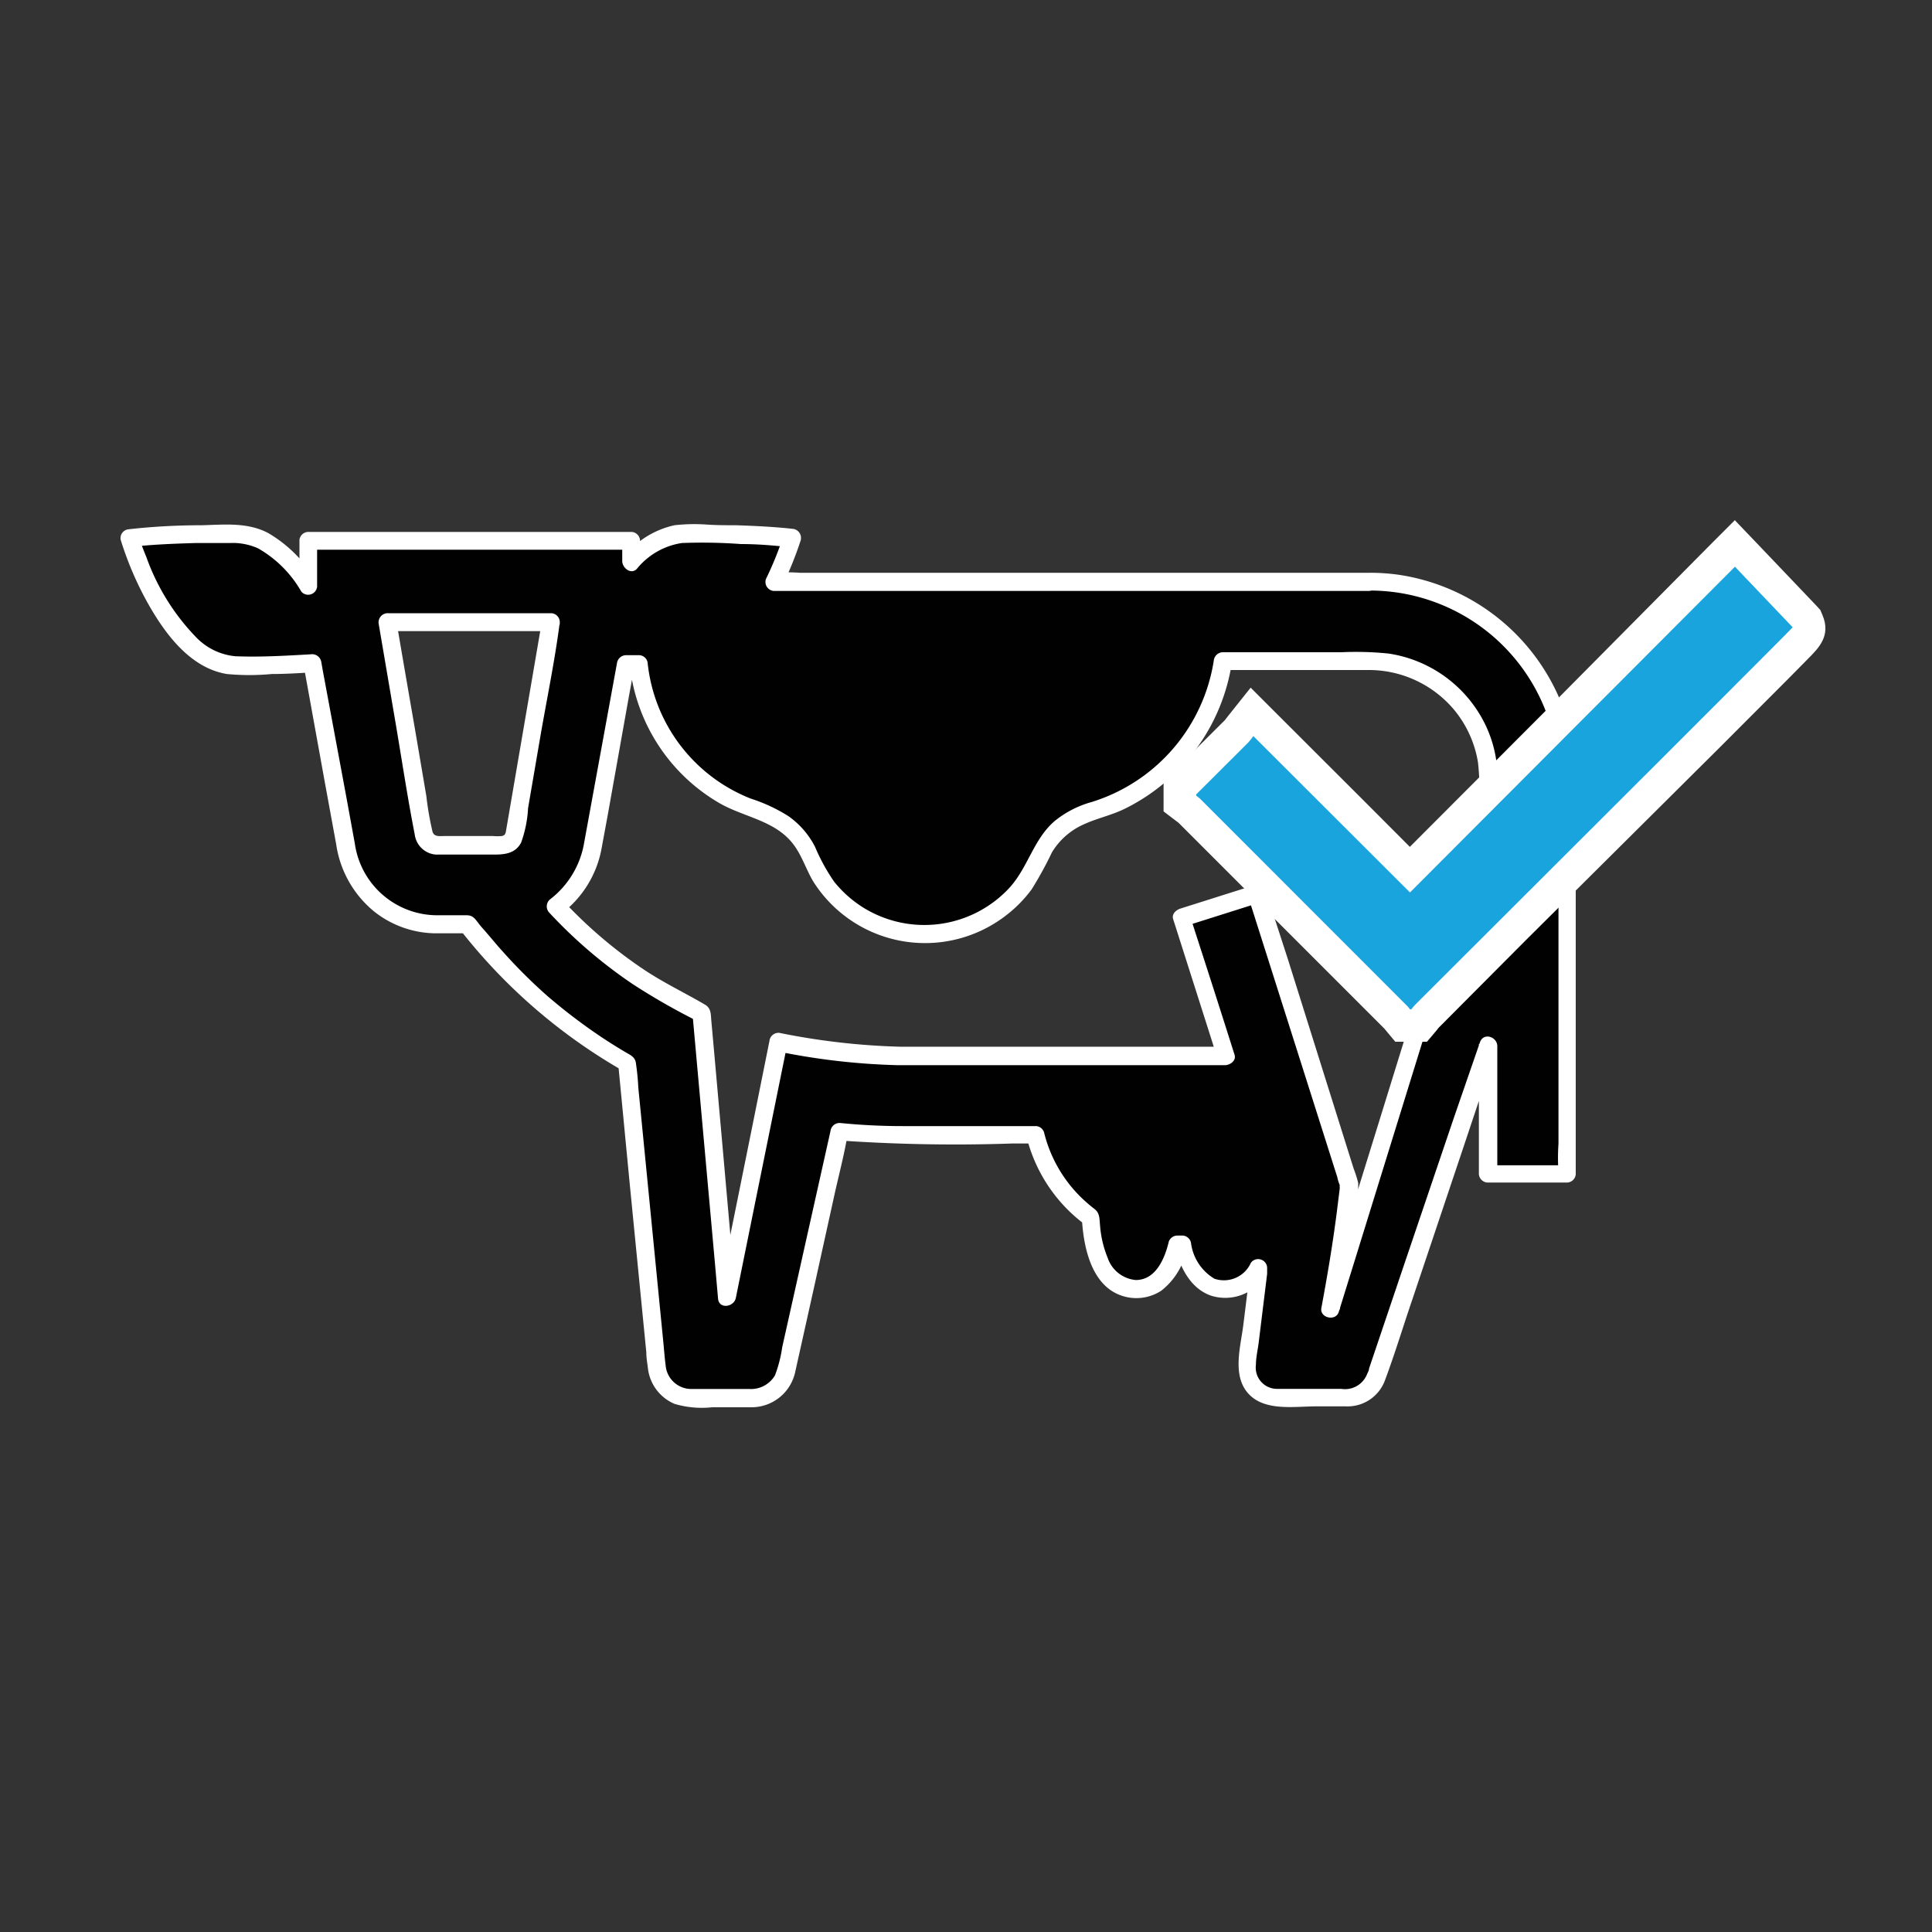 <svg xmlns="http://www.w3.org/2000/svg" viewBox="0 0 150 150"><rect x="0" y="0" width="150" height="150" fill="#333333" stroke="none"/><defs><style>.cls-1{fill:none;}.cls-2{fill:#010101;}.cls-3{fill:#fff;}.cls-4{fill:#19a4de;}</style></defs><g id="Capa_2" data-name="Capa 2"><g id="Capa_1-2" data-name="Capa 1"><rect class="cls-1" width="150" height="150"/><path class="cls-2" d="M106.35,45.16H60.12a27.76,27.76,0,0,0,1.38-3.39s-3.07-.34-8.32-.34A5.81,5.81,0,0,0,49,43.63V42H23.94v3.45c-1.39-2.12-3.27-4-5.57-4-5.25,0-8.32.34-8.32.34s3.07,9.87,8.32,9.87c2.48,0,4.47-.08,5.88-.16l2.62,14.38a7.16,7.16,0,0,0,7,5.88h2.37A42.52,42.52,0,0,0,48.67,82.51L51,106.1a2.7,2.7,0,0,0,2.68,2.43h4.72a2.68,2.68,0,0,0,2.63-2.1l4.16-18.58a41.84,41.84,0,0,0,4.47.24H80.4a11.1,11.1,0,0,0,4.25,6.41c.19,3.92,1.71,5.63,3.56,5.63,1.48,0,2.74-1.08,3.29-3.49h.39c.55,2.41,1.81,3.49,3.29,3.49a3,3,0,0,0,2.61-1.68l-.93,7.48a2.32,2.32,0,0,0,2.3,2.6h5.47a2.32,2.32,0,0,0,2.2-1.57l8.72-25.78v10h6.13V60.49A15.33,15.33,0,0,0,106.35,45.16Zm-63.6,3.23L40,64.76a1,1,0,0,1-.18.42,1,1,0,0,1-.83.42h-5a1,1,0,0,1-.83-.42,1.14,1.14,0,0,1-.18-.42L30.1,48.39l0-.07H42.77ZM115.55,62,103.3,101.62l.77-4.18.7-5.47h0L97.62,69.38l-5.83,1.84h0L95.12,81.8l0,.16H69.65a36.39,36.39,0,0,1-6.32-.56l-2.88-.52-4,19.81-2-22L53,77.87a36.39,36.39,0,0,1-9.83-7.51h0A7.12,7.12,0,0,0,46,65.86l2.6-14.32,1,0A13.29,13.29,0,0,0,59,63a6,6,0,0,1,3.89,3.48,9.61,9.61,0,0,0,17.83.1,6.21,6.21,0,0,1,4-3.57A14.34,14.34,0,0,0,95,51.29h11.4a9.22,9.22,0,0,1,9.2,9.2Z"/><path class="cls-3" d="M106.41,44.47H62.09a12.28,12.28,0,0,0-1.82,0h-.08l.59.93A27.47,27.47,0,0,0,62.15,42a.71.71,0,0,0-.59-.94c-1.46-.16-2.94-.23-4.41-.28-.79,0-1.58,0-2.38-.06a13.84,13.84,0,0,0-2.41.06,7,7,0,0,0-3.81,2.3l1.14.6V42.06a.7.7,0,0,0-.62-.76H24a.7.7,0,0,0-.75.62v3.46L24.47,45a10.32,10.32,0,0,0-3.64-3.61c-1.6-.85-3.38-.66-5.13-.61-1.92,0-3.86.1-5.77.32a.69.69,0,0,0-.56.81,25.57,25.57,0,0,0,2.15,5c1.33,2.34,3.26,4.95,6.09,5.42a18.49,18.49,0,0,0,3.49,0c1.09,0,2.18-.07,3.27-.14l-.8-.56,1.67,9.22.86,4.69a8.27,8.27,0,0,0,2.95,5.23,7.79,7.79,0,0,0,4.63,1.69c.84,0,1.69,0,2.54,0l-.47-.24A43.42,43.42,0,0,0,48.27,83.08L48,82.63,48.9,92l1.28,13c0,.4.07.8.12,1.19A3.42,3.42,0,0,0,52.38,109a7.5,7.5,0,0,0,2.91.26h3a3.47,3.47,0,0,0,3.45-2.74c.07-.3.13-.6.2-.9l1.26-5.66L64.8,92.7c.34-1.52.73-3,1-4.56a1.89,1.89,0,0,1,.05-.23l-.76.63a129.74,129.74,0,0,0,13.52.24h1.7l-.62-.57a12.11,12.11,0,0,0,4.54,6.86L84,94.62c.12,2.21.74,5.25,3.16,6a3.53,3.53,0,0,0,3-.41,5.41,5.41,0,0,0,2-3.37l-.72.45h.38l-.62-.57c.38,1.58,1.17,3.29,2.81,3.87a3.65,3.65,0,0,0,4.35-1.78l-1.27-.46-.56,4.53c-.2,1.61-.82,3.69.22,5.11,1.22,1.64,3.65,1.2,5.43,1.2h2.34a3.09,3.09,0,0,0,3-2c.77-2.06,1.41-4.18,2.12-6.26l4-11.92,1.67-5c.28-.83.66-1.68.86-2.53l0-.12-1.35-.31v10a.71.71,0,0,0,.63.76h6.13a.7.7,0,0,0,.76-.63V60.7a16.6,16.6,0,0,0-1.13-6.15,16.18,16.18,0,0,0-12.65-9.93,15.86,15.86,0,0,0-2.18-.15c-.89,0-1,1.38-.13,1.38A14.65,14.65,0,0,1,121,60.5V88.8A16,16,0,0,0,121,91v.1l.76-.63h-6.14l.63.76v-10c0-.74-1.08-1.1-1.35-.3l-2,5.79-3.87,11.42-2.74,8.12c0,.15-.1.3-.16.45a1.84,1.84,0,0,1-2,1.12c-1.64,0-3.28,0-4.92,0a1.65,1.65,0,0,1-1.7-1.87c0-.57.14-1.13.21-1.69l.66-5.37,0-.39a.7.7,0,0,0-1.26-.47,2.29,2.29,0,0,1-2.83,1.24,3.79,3.79,0,0,1-1.82-2.77.7.7,0,0,0-.62-.58h-.38a.72.72,0,0,0-.72.45c-.31,1.31-1,3-2.57,3A2.54,2.54,0,0,1,86,97.66a8.23,8.23,0,0,1-.59-2.49c-.06-.58,0-1-.49-1.35a11.75,11.75,0,0,1-1.06-.93A10.58,10.58,0,0,1,81.08,88a.7.7,0,0,0-.62-.57H70.07c-1.62,0-3.22-.08-4.83-.24a.71.71,0,0,0-.76.62L60.73,104.6a10.1,10.1,0,0,1-.56,2.18,2.16,2.16,0,0,1-2,1.06H55.64c-.62,0-1.26,0-1.89,0A2,2,0,0,1,51.68,106c-.08-.6-.12-1.2-.18-1.8L49.56,84.46a20,20,0,0,0-.2-2c-.1-.43-.45-.56-.8-.77-.74-.44-1.46-.89-2.16-1.37a43.46,43.46,0,0,1-3.91-3A40.9,40.9,0,0,1,39,73.84c-.53-.58-1-1.18-1.54-1.78s-.62-1-1.24-1-1.45,0-2.18,0a6.47,6.47,0,0,1-6.49-5.56l-.67-3.67L25.05,52l-.11-.63a.72.72,0,0,0-.81-.57c-1.94.11-3.91.23-5.86.15a4.85,4.85,0,0,1-3-1.43,17.29,17.29,0,0,1-3.91-6.28c-.17-.41-.33-.82-.48-1.24l-.12-.35c-.05-.14-.05-.17,0,0l-.57.81c1.67-.19,3.35-.25,5-.3l2.65,0a4.83,4.83,0,0,1,2.19.41,9,9,0,0,1,3.37,3.37.7.7,0,0,0,1.22-.39V42.06l-.76.62H48.93l-.62-.76v1.64c0,.53.68,1.09,1.14.6a5.57,5.57,0,0,1,3.49-2,41.14,41.14,0,0,1,4.58.08c1.3,0,2.61.11,3.91.26l-.59-.94a26.12,26.12,0,0,1-1.37,3.39.7.7,0,0,0,.59.93H100.6c1.87,0,3.73,0,5.6,0h.08C107.17,45.85,107.31,44.47,106.41,44.47Z"/><path class="cls-3" d="M42.06,48.32,39.31,64.37c-.05.3-.06.48-.35.54a4,4,0,0,1-.69,0H34.48c-.36,0-.77.08-.9-.34a23.58,23.58,0,0,1-.48-2.77l-.88-5.18q-.73-4.2-1.45-8.42L30,49H42.7l-.63-.76v.07c-.15.89,1.24,1,1.39.13v-.07a.7.7,0,0,0-.63-.76H30.15a.71.71,0,0,0-.75.82L30.69,56c.5,2.93.94,5.88,1.51,8.79a1.79,1.79,0,0,0,1.64,1.56c.58,0,1.16,0,1.73,0H38.3c.85,0,1.7-.06,2.16-.93A9.33,9.33,0,0,0,41,62.74l.89-5.19c.51-3,1.13-5.94,1.53-8.92l0-.18C43.6,47.57,42.21,47.45,42.06,48.32Z"/><path class="cls-3" d="M114.89,61.79l-1.21,3.93-2.92,9.43-3.55,11.48-3.06,9.87-1,3.25a10.8,10.8,0,0,0-.48,1.56l0,.07,1.35.3c.39-2.08.77-4.14,1-6.23l.3-2.38a4.61,4.61,0,0,0,.13-1.22,8.42,8.42,0,0,0-.35-1.11L100,74.5,98.3,69.26c-.1-.32-.41-.69-.8-.57l-5.85,1.85c-.32.1-.69.41-.57.81l3,9.42.41,1.31.75-.81H70a54.21,54.21,0,0,1-9.5-1.08.71.71,0,0,0-.76.63L58.4,87.49,56.24,98.18l-.5,2.44,1.38-.05-1-11.31-.67-7.53-.22-2.45c-.05-.53,0-1-.51-1.29-1.59-.93-3.24-1.71-4.77-2.74a35.74,35.74,0,0,1-6.25-5.34l-.08,1a8.17,8.17,0,0,0,3.09-5.06l.48-2.6L48.84,54l.44-2.39-.76.63,1,0-.62-.57a14.14,14.14,0,0,0,7,10.71c1.93,1.09,4.31,1.33,5.71,3.19.66.87,1,2,1.55,2.9a10.27,10.27,0,0,0,14.6,2.86,10.24,10.24,0,0,0,2.33-2.27,28.73,28.73,0,0,0,1.58-2.88A5.48,5.48,0,0,1,84.15,64c1-.46,2.09-.69,3.1-1.17a15.21,15.21,0,0,0,8.4-11.43l-.76.62h11.34a8.64,8.64,0,0,1,6.66,3.08,8.55,8.55,0,0,1,1.86,4.09,19,19,0,0,1,.1,2.82c0,.89,1.39,1,1.39.13s0-1.65,0-2.47a9.54,9.54,0,0,0-1.35-4.2,10,10,0,0,0-7.09-4.73,25,25,0,0,0-3.67-.1H95a.72.72,0,0,0-.76.63,13.7,13.7,0,0,1-9.49,11,7.87,7.87,0,0,0-2.86,1.47c-1.65,1.41-2.07,3.6-3.51,5.18A9,9,0,0,1,67,70.45a9.07,9.07,0,0,1-2.24-2,15.1,15.1,0,0,1-1.48-2.7,6.54,6.54,0,0,0-2.09-2.4A12.84,12.84,0,0,0,58.28,62a12.75,12.75,0,0,1-8-10.56.69.69,0,0,0-.62-.57l-1,0a.72.72,0,0,0-.76.63L45.36,65.39a7,7,0,0,1-2.66,4.44.71.71,0,0,0-.08,1,37.28,37.28,0,0,0,6.51,5.58,51.13,51.13,0,0,0,5.08,2.9l-.44-.53.67,7.45,1.07,11.88.24,2.72c.08.84,1.24.65,1.38-.06l1.35-6.66,2.17-10.7L61.14,81l-.76.63a52.79,52.79,0,0,0,9.3,1.07H95.1c.39,0,.9-.34.75-.81q-1.48-4.68-3-9.36l-.44-1.37-.56.8,5.85-1.85-.81-.56,4.13,13,2.46,7.75.35,1.1a2.69,2.69,0,0,0,.19.61s0,0,0,.07,0-.24,0-.1a1.17,1.17,0,0,0,0,.27l-.24,1.93c-.32,2.48-.73,4.91-1.19,7.37-.14.78,1.12,1.06,1.35.31l1.22-3.93,2.92-9.43L111.64,77l3-9.87c.5-1.6,1-3.2,1.49-4.81a.64.64,0,0,0,0-.07C116.46,61.42,115.16,60.93,114.89,61.79Z"/><g id="YWCMK4.tif"><path class="cls-4" d="M108.88,79.66l-.49-.6L92.27,62.93l-.18-.14-.48-.38V61.18L92.9,59.9,96,56.77a1.49,1.49,0,0,0,.15-.2l.15-.18.88-1.11,12.25,12.25,25.26-25.31L140.26,48l.09.21c.32.79-.08,1.19-.81,1.93L138,51.72l-5.34,5.34L117.59,72.12l-6.83,6.82-.11.13-.11.14-.38.45Z"/><path class="cls-3" d="M134.7,44l4.48,4.7h0c.07,0-18.91,18.93-29.31,29.31-.11.11-.2.24-.3.36h-.09l-.18-.22L93.16,62l-.29-.23v-.09l4.06-4.05c.14-.15.25-.32.38-.48l12.16,12.14L134.7,44m0-3.62-1.83,1.83L120.3,54.89,109.46,65.75l-3.68-3.69L99.1,55.39l-2-2L95.34,55.6l-.17.22-.06.08C94.07,56.94,93,58,92,59l-.91.91-.75.74V63l1,.76.15.11,16,16,.08.1.76.91h2.46l.76-.9.13-.17,0,0L118.46,73,133.55,58l5.35-5.36,1.53-1.55c.77-.78,1.73-1.74,1.08-3.3l-.18-.43L141,47l-4.48-4.7-1.79-1.87Z"/></g></g></g></svg>